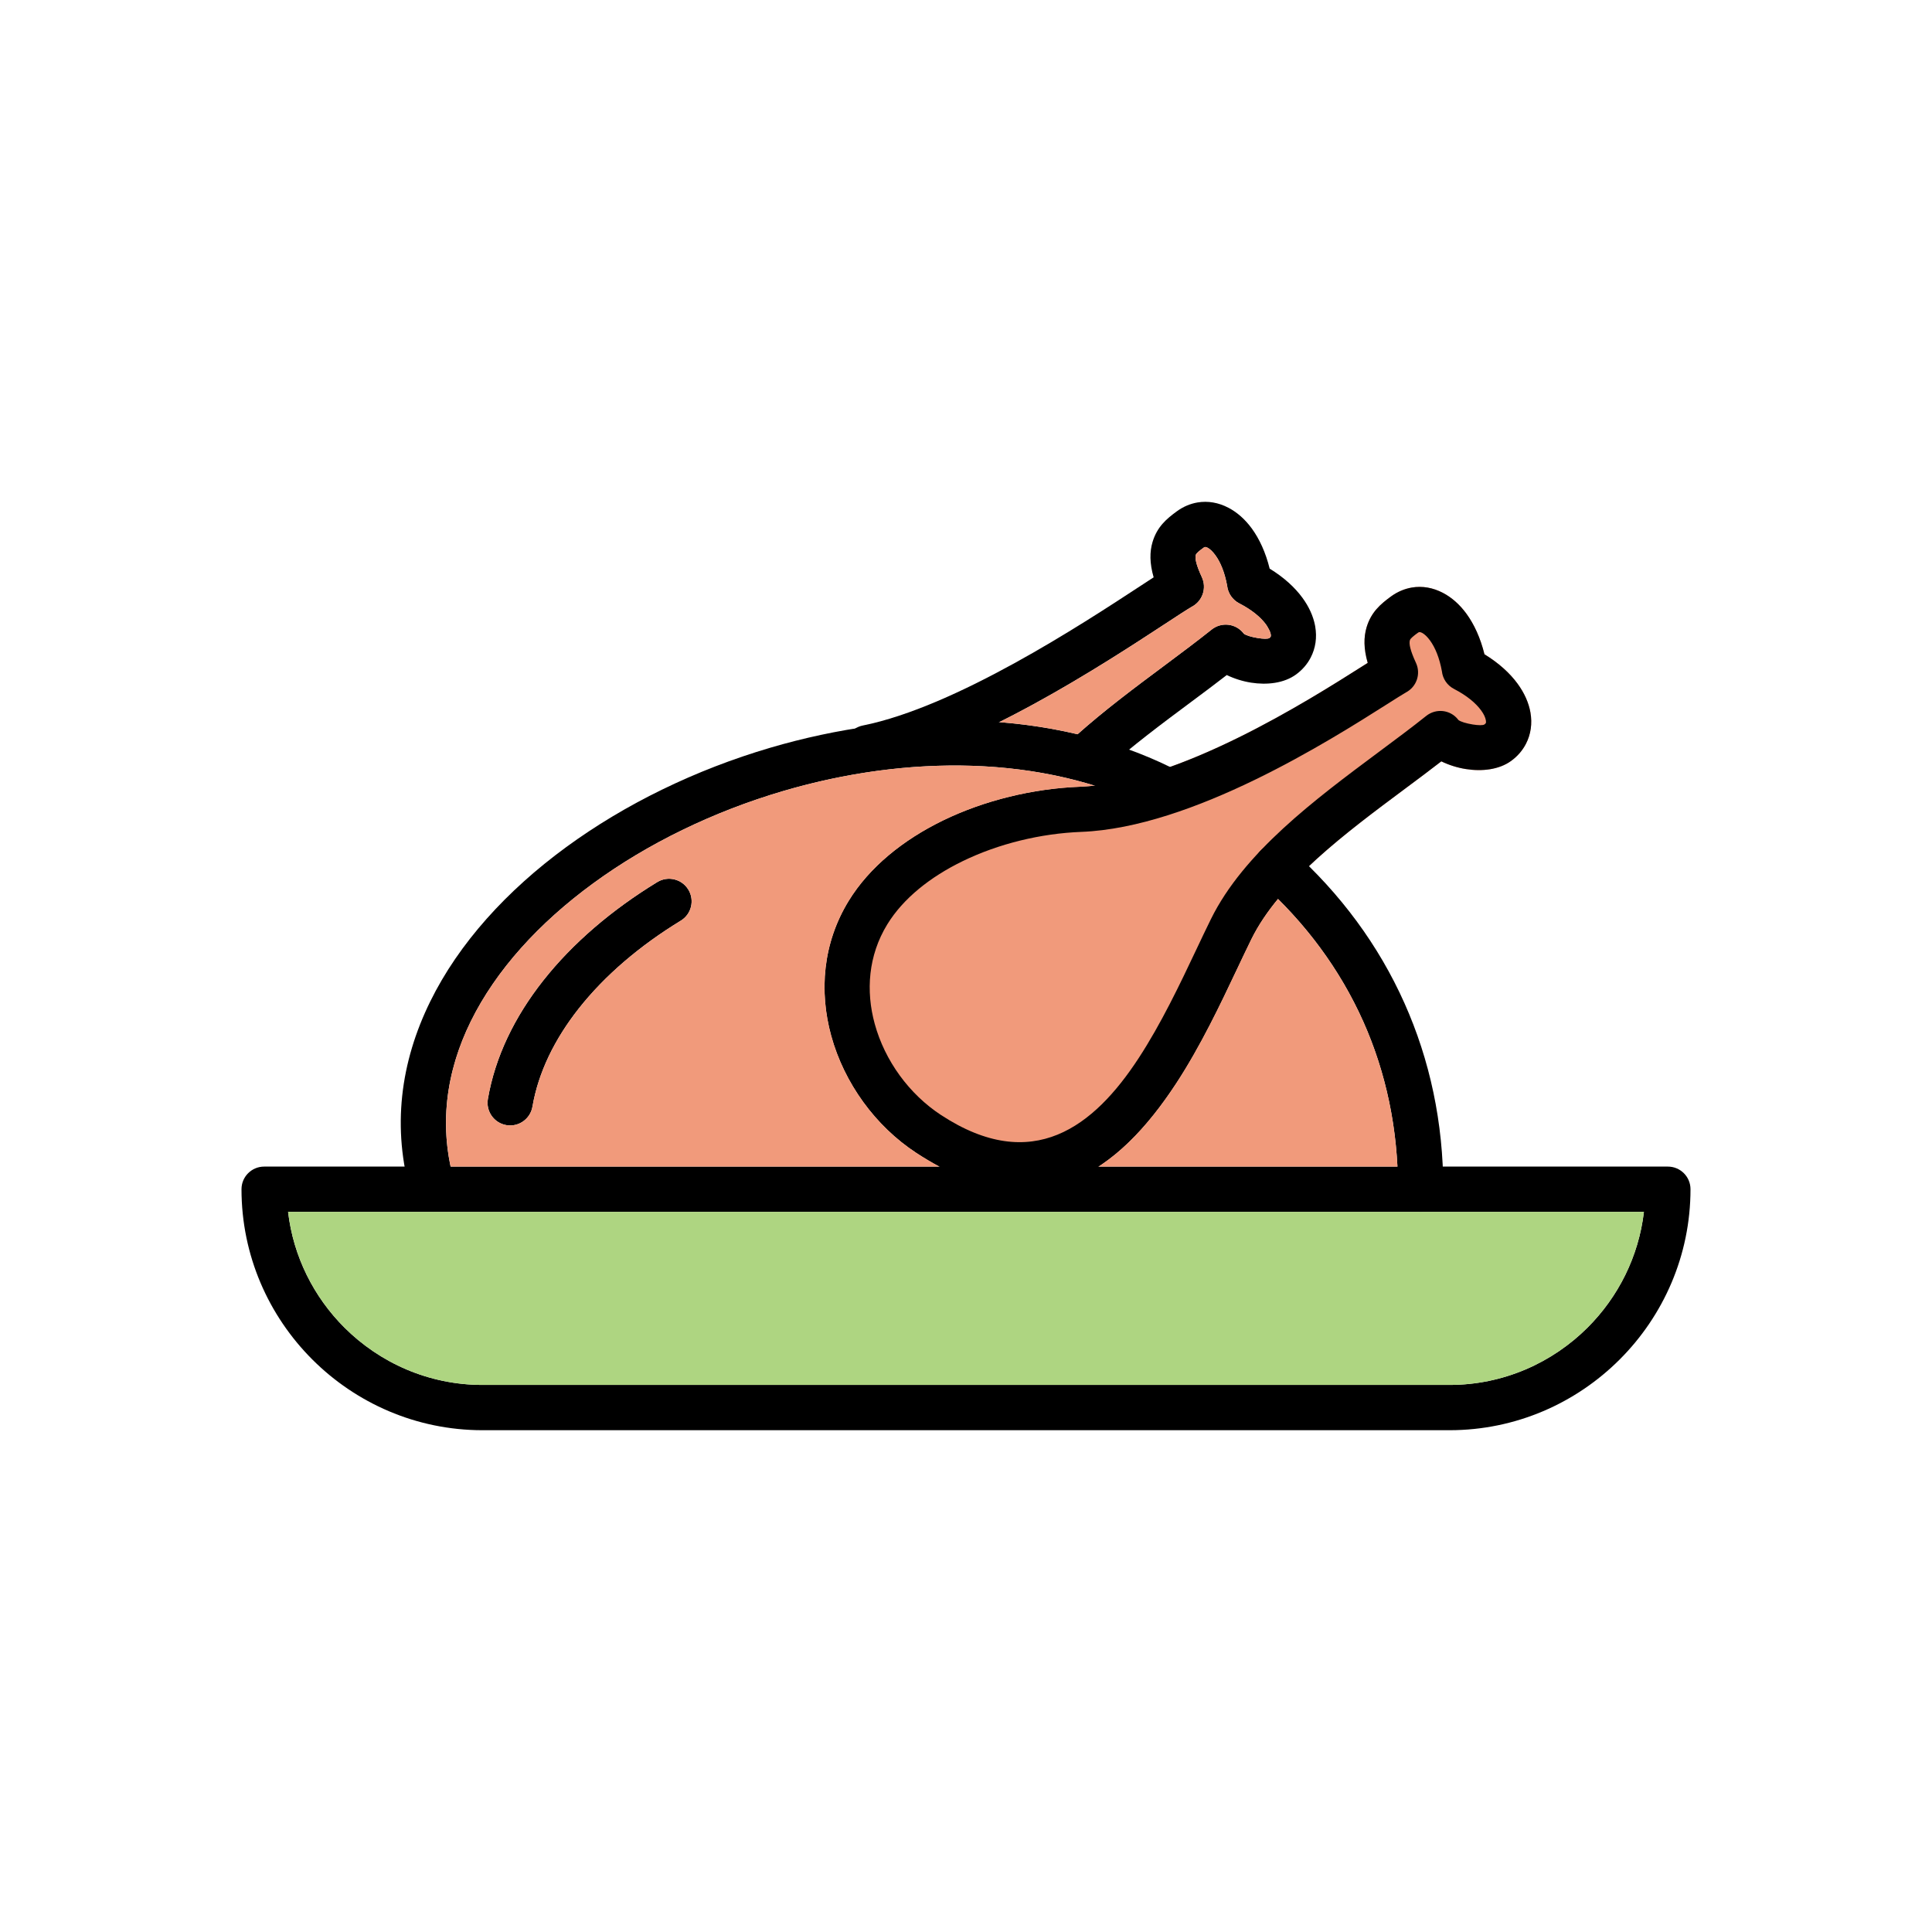 <svg width="80" height="80" viewBox="0 0 80 80" fill="none" xmlns="http://www.w3.org/2000/svg">
<g clip-path="url(#clip0_43_1659)">
<path fill-rule="evenodd" clip-rule="evenodd" d="M35.141 37.306C34.064 39.067 33.916 41.057 34.419 42.889C34.957 44.85 36.249 46.631 37.943 47.74C38.267 47.952 38.584 48.14 38.895 48.306C41.564 49.728 43.718 49.458 45.491 48.306C46.736 47.496 47.793 46.252 48.709 44.853C49.714 43.316 50.529 41.596 51.231 40.112C51.44 39.67 51.639 39.25 51.818 38.888C52.1 38.315 52.476 37.761 52.919 37.223C53.302 36.758 53.735 36.306 54.201 35.865C55.414 34.718 56.848 33.651 58.195 32.648C58.699 32.272 59.192 31.906 59.682 31.526C59.993 31.677 60.348 31.79 60.7 31.845C61.36 31.949 62.071 31.874 62.576 31.505C62.842 31.311 63.045 31.072 63.186 30.8C63.39 30.404 63.452 29.961 63.372 29.502C63.303 29.108 63.126 28.702 62.84 28.311C62.525 27.88 62.067 27.458 61.469 27.092C61.301 26.411 61.038 25.846 60.722 25.413C60.44 25.027 60.107 24.736 59.748 24.549C59.333 24.332 58.893 24.255 58.459 24.329C58.157 24.381 57.866 24.503 57.598 24.698C57.166 25.014 56.774 25.347 56.586 25.98C56.468 26.38 56.462 26.852 56.634 27.449L56.436 27.574C54.84 28.587 51.638 30.617 48.451 31.758C47.387 32.139 46.325 32.42 45.325 32.532C45.117 32.555 44.913 32.57 44.712 32.578C42.761 32.654 40.758 33.143 39.048 33.974C37.395 34.778 35.997 35.907 35.141 37.306Z" fill="#F19A7B"/>
<path d="M10.938 48.306H69.063C69.58 48.306 70 48.725 70 49.243C70 51.989 68.878 54.483 67.069 56.292C65.261 58.1 62.766 59.222 60.021 59.222H19.979C17.234 59.222 14.739 58.1 12.931 56.292C11.122 54.483 10 51.988 10 49.243C10 48.725 10.42 48.306 10.938 48.306ZM68.071 50.181H11.929C12.146 52.036 12.996 53.706 14.256 54.966C15.726 56.435 17.752 57.347 19.979 57.347H60.021C62.248 57.347 64.274 56.435 65.744 54.966C67.004 53.706 67.854 52.036 68.071 50.181Z" fill="black"/>
<path d="M17.035 49.507C17.18 50.002 17.7 50.286 18.195 50.14C18.691 49.995 18.975 49.475 18.829 48.979C18.148 46.664 18.463 44.389 19.493 42.295C20.539 40.169 22.318 38.219 24.551 36.586C26.814 34.93 29.534 33.606 32.426 32.756C37.53 31.255 43.147 31.232 47.694 33.469C48.157 33.698 48.717 33.508 48.946 33.045C49.175 32.581 48.984 32.021 48.521 31.792C43.524 29.333 37.415 29.339 31.899 30.961C28.8 31.872 25.88 33.295 23.445 35.077C20.978 36.882 18.998 39.063 17.816 41.468C16.584 43.972 16.211 46.706 17.035 49.507ZM53.481 35.187C53.097 34.843 52.507 34.876 52.163 35.26C51.819 35.645 51.852 36.235 52.236 36.579C54.06 38.214 55.485 40.142 56.449 42.298C57.389 44.404 57.889 46.738 57.889 49.243C57.889 49.761 58.309 50.181 58.827 50.181C59.345 50.181 59.764 49.761 59.764 49.243C59.764 46.479 59.206 43.888 58.155 41.537C57.085 39.14 55.503 37.001 53.481 35.187Z" fill="black"/>
<path d="M60.39 29.814C60.478 29.884 60.713 29.956 60.986 30C61.21 30.035 61.407 30.042 61.47 29.996C61.498 29.976 61.515 29.958 61.523 29.943C61.535 29.92 61.536 29.88 61.526 29.825C61.505 29.705 61.441 29.567 61.331 29.417C61.108 29.111 60.736 28.801 60.211 28.529C59.921 28.38 59.74 28.102 59.707 27.8C59.606 27.244 59.429 26.814 59.213 26.519C59.1 26.364 58.988 26.259 58.884 26.204C58.837 26.18 58.797 26.17 58.767 26.175C58.751 26.177 58.73 26.188 58.704 26.207C58.544 26.324 58.403 26.433 58.381 26.508C58.337 26.656 58.393 26.931 58.632 27.448C58.843 27.904 58.658 28.441 58.218 28.671C58.051 28.768 57.782 28.939 57.44 29.156C55.078 30.654 49.382 34.267 44.778 34.446C43.086 34.512 41.347 34.936 39.861 35.659C38.517 36.312 37.397 37.203 36.738 38.28C35.951 39.567 35.847 41.036 36.221 42.398C36.639 43.921 37.646 45.307 38.968 46.172C42.763 48.657 45.304 46.634 47.141 43.828C48.085 42.385 48.866 40.736 49.54 39.313C49.745 38.879 49.941 38.465 50.141 38.06C51.5 35.301 54.445 33.109 57.082 31.146C57.798 30.613 58.491 30.098 59.056 29.645C59.461 29.322 60.048 29.384 60.371 29.789C60.378 29.797 60.384 29.806 60.39 29.814ZM60.7 31.845C60.348 31.79 59.993 31.677 59.682 31.526C59.192 31.906 58.699 32.272 58.195 32.648C55.732 34.481 52.979 36.53 51.818 38.887C51.639 39.25 51.44 39.67 51.231 40.112C50.529 41.596 49.714 43.316 48.709 44.853C46.337 48.476 43.017 51.062 37.943 47.74C36.249 46.631 34.957 44.85 34.419 42.889C33.916 41.057 34.064 39.067 35.141 37.306C35.997 35.907 37.395 34.778 39.048 33.974C40.759 33.143 42.761 32.654 44.712 32.578C48.797 32.419 54.197 28.994 56.436 27.574L56.634 27.449C56.462 26.852 56.468 26.38 56.586 25.98C56.774 25.346 57.166 25.014 57.598 24.698C57.866 24.503 58.157 24.381 58.459 24.329C58.893 24.255 59.333 24.332 59.748 24.549C60.107 24.736 60.44 25.027 60.722 25.413C61.038 25.846 61.301 26.411 61.468 27.092C62.067 27.458 62.525 27.88 62.84 28.311C63.126 28.702 63.303 29.108 63.372 29.502C63.452 29.961 63.39 30.404 63.186 30.8C63.045 31.072 62.842 31.311 62.576 31.505C62.071 31.874 61.36 31.949 60.7 31.845Z" fill="black"/>
<path d="M44.543 30.472C44.158 30.816 44.126 31.406 44.469 31.791C44.813 32.175 45.404 32.208 45.788 31.864C46.885 30.88 48.141 29.945 49.33 29.06C49.828 28.689 50.314 28.327 50.798 27.952C51.105 28.101 51.456 28.212 51.804 28.267C52.459 28.37 53.165 28.295 53.668 27.928C53.932 27.735 54.134 27.497 54.274 27.227C54.477 26.834 54.539 26.395 54.46 25.94C54.457 25.924 54.455 25.905 54.451 25.89C54.377 25.513 54.204 25.126 53.931 24.753C53.619 24.326 53.166 23.908 52.574 23.546C52.408 22.872 52.147 22.312 51.834 21.883C51.554 21.5 51.223 21.211 50.867 21.025C50.454 20.809 50.016 20.733 49.585 20.806C49.283 20.858 48.994 20.979 48.728 21.174C48.299 21.487 47.91 21.818 47.723 22.448C47.605 22.845 47.599 23.314 47.77 23.906C47.607 24.012 47.425 24.131 47.225 24.262C44.787 25.859 39.583 29.268 35.727 30.042C35.221 30.143 34.893 30.635 34.994 31.141C35.096 31.646 35.587 31.974 36.093 31.873C40.319 31.024 45.72 27.487 48.251 25.829C48.752 25.5 49.136 25.249 49.352 25.123C49.792 24.892 49.978 24.355 49.767 23.899C49.532 23.39 49.474 23.12 49.517 22.975C49.538 22.904 49.677 22.797 49.834 22.682C49.858 22.665 49.878 22.655 49.892 22.652C49.92 22.647 49.958 22.657 50.003 22.68C50.104 22.733 50.214 22.837 50.325 22.989C50.538 23.28 50.713 23.704 50.813 24.254C50.846 24.555 51.025 24.835 51.314 24.984C51.832 25.252 52.202 25.557 52.422 25.859C52.458 25.908 52.678 26.242 52.612 26.37C52.605 26.383 52.588 26.4 52.562 26.419C52.501 26.463 52.309 26.456 52.089 26.421C51.822 26.379 51.591 26.308 51.505 26.241C51.499 26.232 51.493 26.224 51.486 26.216C51.163 25.811 50.573 25.745 50.169 26.069C49.609 26.516 48.926 27.03 48.217 27.558C47.001 28.463 45.716 29.419 44.543 30.472Z" fill="black"/>
<path d="M20.202 45.508C20.115 46.018 20.458 46.502 20.967 46.589C21.477 46.676 21.961 46.333 22.048 45.823C22.293 44.397 22.97 43.023 23.965 41.761C25.049 40.387 26.505 39.15 28.191 38.122C28.632 37.853 28.771 37.277 28.502 36.836C28.233 36.396 27.658 36.256 27.217 36.525C25.342 37.668 23.715 39.054 22.493 40.604C21.311 42.102 20.502 43.759 20.202 45.508Z" fill="black"/>
<path fill-rule="evenodd" clip-rule="evenodd" d="M23.965 41.761C22.97 43.023 22.293 44.397 22.048 45.823C21.961 46.333 21.477 46.676 20.968 46.589C20.458 46.502 20.115 46.018 20.202 45.508C20.502 43.759 21.311 42.102 22.493 40.604C23.715 39.054 25.342 37.668 27.217 36.525C27.658 36.256 28.233 36.395 28.502 36.836C28.771 37.277 28.632 37.853 28.191 38.122C26.505 39.15 25.049 40.387 23.965 41.761ZM18.659 48.305H38.895C38.584 48.14 38.267 47.952 37.943 47.74C36.249 46.631 34.957 44.849 34.419 42.889C33.916 41.057 34.064 39.067 35.141 37.306C35.997 35.907 37.396 34.778 39.048 33.974C40.759 33.143 42.761 32.654 44.712 32.578C44.913 32.57 45.118 32.554 45.325 32.531C41.278 31.281 36.675 31.506 32.426 32.756C29.534 33.606 26.814 34.93 24.551 36.586C22.318 38.219 20.539 40.169 19.493 42.295C18.563 44.185 18.216 46.223 18.659 48.305Z" fill="#F19A7B"/>
<path fill-rule="evenodd" clip-rule="evenodd" d="M51.231 40.112C50.529 41.596 49.714 43.316 48.709 44.853C47.793 46.252 46.736 47.496 45.491 48.306H57.866C57.757 46.154 57.271 44.139 56.449 42.298C55.609 40.419 54.418 38.713 52.919 37.223C52.476 37.761 52.1 38.315 51.818 38.888C51.639 39.25 51.44 39.67 51.231 40.112Z" fill="#F19A7B"/>
<path fill-rule="evenodd" clip-rule="evenodd" d="M58.827 50.181H11.929C12.146 52.036 12.996 53.706 14.256 54.966C15.726 56.435 17.752 57.347 19.979 57.347H60.021C62.248 57.347 64.274 56.435 65.744 54.966C67.004 53.706 67.854 52.036 68.071 50.181H58.827Z" fill="#AED581"/>
<path fill-rule="evenodd" clip-rule="evenodd" d="M44.619 30.404C45.772 29.378 47.027 28.444 48.217 27.558C48.926 27.03 49.612 26.519 50.171 26.072C50.576 25.749 51.163 25.811 51.486 26.215L51.505 26.24C51.591 26.308 51.822 26.378 52.089 26.421C52.309 26.455 52.501 26.463 52.562 26.419C52.588 26.4 52.605 26.383 52.612 26.369C52.678 26.242 52.458 25.907 52.422 25.859C52.202 25.557 51.834 25.25 51.316 24.983C51.027 24.833 50.846 24.555 50.813 24.254C50.713 23.704 50.538 23.28 50.325 22.989C50.214 22.837 50.104 22.733 50.003 22.68C49.958 22.657 49.92 22.647 49.892 22.652C49.878 22.654 49.858 22.665 49.834 22.682C49.677 22.797 49.538 22.904 49.517 22.975C49.474 23.12 49.53 23.39 49.765 23.9C49.976 24.355 49.791 24.892 49.352 25.123C49.136 25.249 48.752 25.5 48.251 25.829C46.715 26.835 44.123 28.532 41.378 29.902C42.476 29.988 43.561 30.153 44.619 30.404Z" fill="#F19A7B"/>
</g>
<defs>
<clipPath id="clip0_43_1659">
<rect width="80" height="80" fill="white"/>
</clipPath>
</defs>
</svg>
